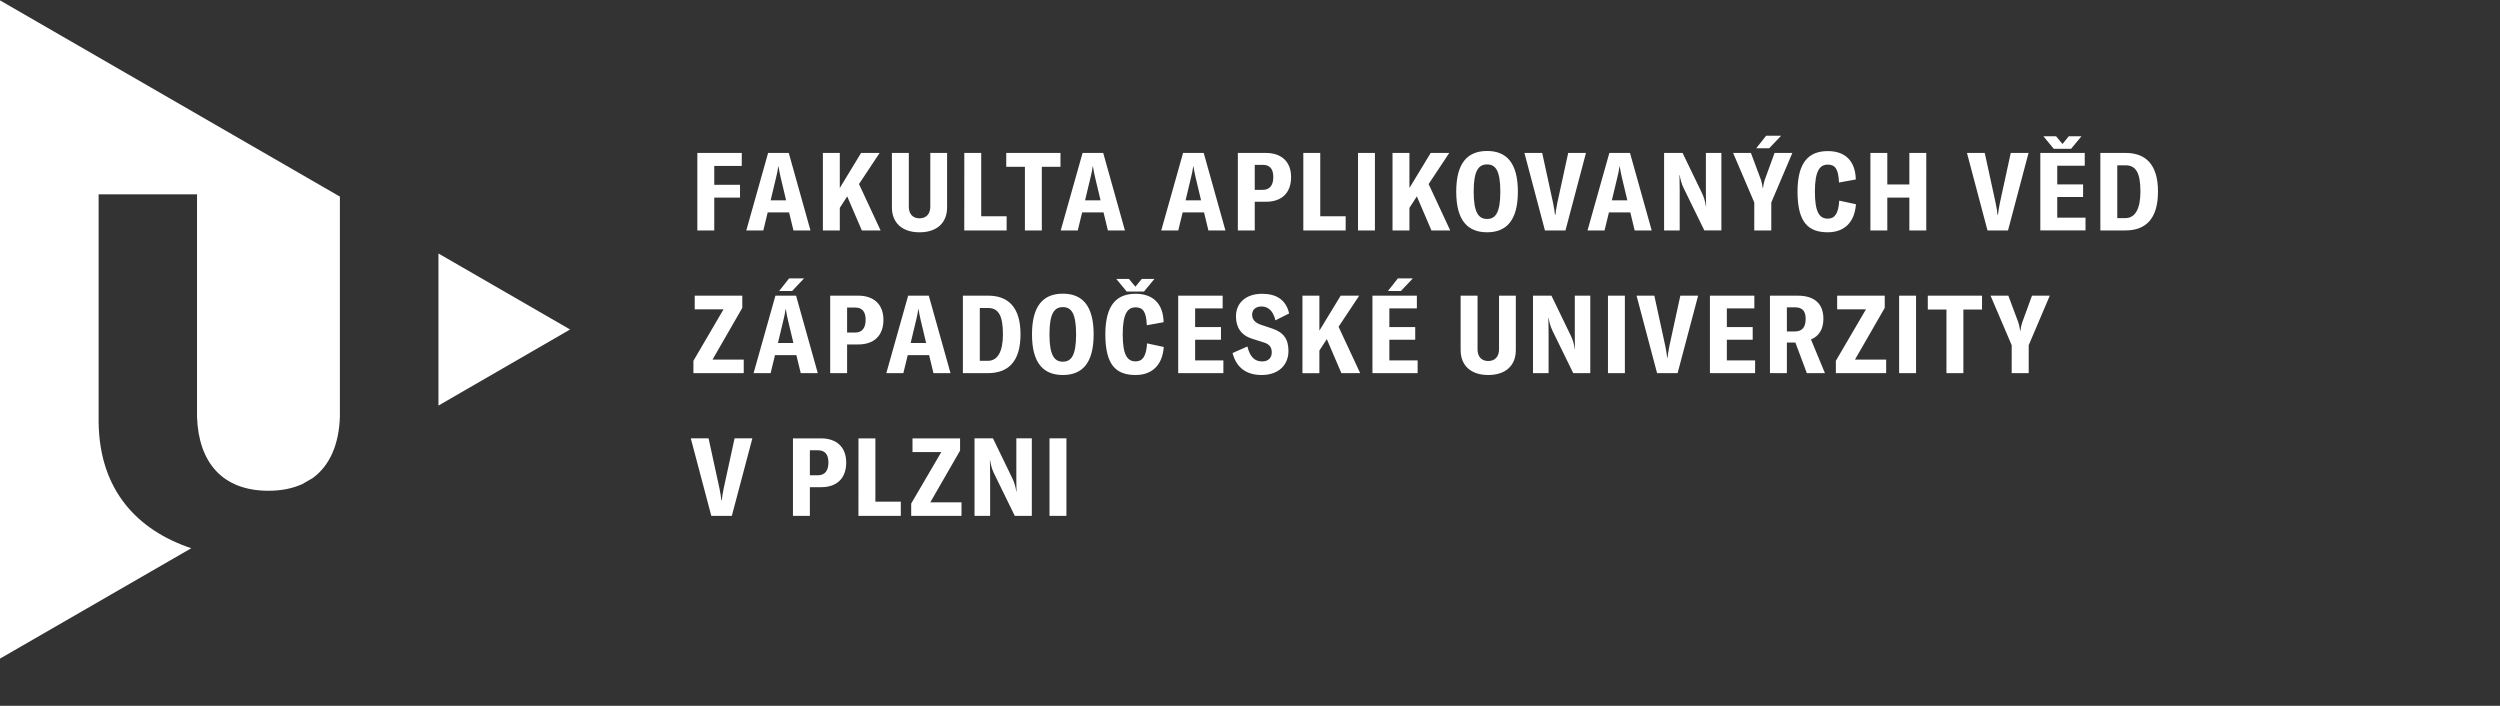 <?xml version="1.0" encoding="utf-8"?>
<!-- Generator: Adobe Illustrator 15.1.0, SVG Export Plug-In . SVG Version: 6.00 Build 0)  -->
<!DOCTYPE svg PUBLIC "-//W3C//DTD SVG 1.1//EN" "http://www.w3.org/Graphics/SVG/1.1/DTD/svg11.dtd">
<svg version="1.1" id="Layer_1" xmlns="http://www.w3.org/2000/svg" xmlns:xlink="http://www.w3.org/1999/xlink" x="0px" y="0px"
	 width="239.773px" height="67.691px" viewBox="0 0 239.773 67.691" enable-background="new 0 0 239.773 67.691"
	 xml:space="preserve">
<rect x="0" y="0" width="239.773" height="67.691" fill="#333333" stroke="none"/>
<g>
	<path fill="#FFFFFF" d="M68.221,49.476h1.968l1.969-7.434h-1.706l-1.047,4.814c-0.095,0.472-0.146,0.796-0.178,1.13h-0.042
		c-0.031-0.334-0.084-0.659-0.179-1.13l-1.047-4.814h-1.706L68.221,49.476L68.221,49.476z M78.741,42.044h-2.689v7.434h1.622v-2.752
		h1.078c1.519,0,2.407-0.859,2.407-2.366C81.159,42.914,80.269,42.044,78.741,42.044L78.741,42.044z M78.448,45.582h-0.774v-2.396
		h0.774c0.659,0,1.005,0.376,1.005,1.172C79.453,45.164,79.097,45.582,78.448,45.582L78.448,45.582z M82.333,49.476h4.062v-1.361
		h-2.438v-6.071h-1.622L82.333,49.476L82.333,49.476z M87.392,48.293v1.185h4.824v-1.3h-2.992l2.856-4.961v-1.172h-4.563v1.31h2.763
		L87.392,48.293L87.392,48.293z M93.466,49.476h1.496v-3.873c0-0.502-0.01-1.046-0.021-1.436h0.021
		c0.073,0.44,0.168,0.808,0.377,1.246l1.989,4.063h1.633v-7.434h-1.485v3.622c0,0.502,0,0.994,0.021,1.486h-0.021
		c-0.084-0.513-0.188-0.858-0.366-1.235l-1.874-3.873h-1.77V49.476L93.466,49.476z M102.279,49.476v-7.434h-1.621v7.434H102.279
		L102.279,49.476z"/>
	<path fill="#FFFFFF" d="M66.505,34.605v1.183h4.826V34.49h-2.994l2.856-4.961v-1.172H66.63v1.309h2.764L66.505,34.605
		L66.505,34.605z M77.113,26.703h-1.434l-0.952,1.204h1.246L77.113,26.703L77.113,26.703z M76.799,35.788h1.634l-2.083-7.432h-1.979
		l-2.095,7.432h1.634l0.419-1.727h2.051L76.799,35.788L76.799,35.788z M74.612,32.899l0.522-2.188
		c0.085-0.346,0.157-0.639,0.21-1.066h0.021c0.063,0.429,0.136,0.722,0.209,1.066l0.522,2.188H74.612L74.612,32.899z M82.312,28.356
		h-2.689v7.432h1.622v-2.753h1.077c1.519,0,2.408-0.858,2.408-2.366C84.729,29.225,83.839,28.356,82.312,28.356L82.312,28.356z
		 M82.019,31.895h-0.774v-2.397h0.774c0.659,0,1.004,0.377,1.004,1.172C83.023,31.476,82.667,31.895,82.019,31.895L82.019,31.895z
		 M89.528,35.788h1.635l-2.084-7.432H87.1l-2.094,7.432h1.634l0.419-1.727h2.052L89.528,35.788L89.528,35.788z M87.341,32.899
		l0.522-2.188c0.083-0.346,0.156-0.639,0.21-1.066h0.021c0.063,0.429,0.136,0.722,0.21,1.066l0.521,2.188H87.341L87.341,32.899z
		 M92.35,35.788h2.396c1.938,0,3.131-1.089,3.131-3.726c0-2.606-1.185-3.706-3.108-3.706H92.35V35.788L92.35,35.788z M93.972,34.605
		v-5.066h0.784c0.975,0,1.435,0.67,1.435,2.523c0,1.633-0.49,2.543-1.443,2.543H93.972L93.972,34.605z M101.94,35.966
		c1.843,0,2.951-1.118,2.951-3.894c0-2.785-1.108-3.905-2.951-3.905c-1.854,0-2.962,1.12-2.962,3.905
		C98.978,34.846,100.087,35.966,101.94,35.966L101.94,35.966z M101.94,34.689c-0.815,0-1.287-0.607-1.287-2.616
		c0-2.031,0.472-2.617,1.287-2.617c0.808,0,1.268,0.586,1.268,2.617C103.207,34.082,102.747,34.689,101.94,34.689L101.94,34.689z
		 M110.715,26.755h-1.214l-0.606,0.744l-0.617-0.744h-1.214l0.994,1.204h1.664L110.715,26.755L110.715,26.755z M108.916,35.966
		c1.561,0,2.574-0.932,2.7-2.688l-1.603-0.346c-0.073,1.267-0.45,1.727-1.09,1.727c-0.806,0-1.244-0.607-1.244-2.596
		c0-1.989,0.471-2.585,1.234-2.585c0.681,0,1.024,0.377,1.078,1.716l1.61-0.293c-0.042-1.821-1.058-2.724-2.681-2.724
		c-1.778,0-2.908,1.007-2.908,3.896C106.016,35.003,107.032,35.966,108.916,35.966L108.916,35.966z M114.623,34.564v-1.979h2.48
		v-1.214h-2.48v-1.79h2.64v-1.225H113v7.432h4.333v-1.224H114.623L114.623,34.564z M121,35.966c1.633,0,2.575-0.963,2.575-2.313
		c0-1.11-0.451-1.771-1.562-2.146l-1.067-0.354c-0.586-0.199-0.857-0.523-0.857-0.976c0-0.471,0.347-0.783,0.891-0.783
		c0.64,0,1.131,0.406,1.34,1.329l1.319-0.66c-0.305-1.34-1.257-1.886-2.597-1.886c-1.466,0-2.502,0.808-2.502,2.167
		c0,1.049,0.492,1.813,1.549,2.146l1.066,0.335c0.618,0.188,0.817,0.482,0.817,0.984c0,0.513-0.335,0.856-0.911,0.856
		c-0.754,0-1.184-0.46-1.423-1.434l-1.425,0.628C118.561,35.212,119.492,35.966,121,35.966L121,35.966z M128.652,35.788h1.801
		l-2.072-4.448l1.979-2.981h-1.778l-2.041,3.358v-3.358h-1.623v7.432h1.623v-2.167l0.712-1.099L128.652,35.788L128.652,35.788z
		 M135.503,26.703h-1.436l-0.951,1.204h1.245L135.503,26.703L135.503,26.703z M133.252,34.564v-1.979h2.48v-1.214h-2.48v-1.79h2.639
		v-1.225h-4.26v7.432h4.332v-1.224H133.252L133.252,34.564z M140.088,28.356v5.223c0,1.466,0.974,2.387,2.646,2.387
		c1.687,0,2.647-0.921,2.647-2.387v-5.223h-1.61v5.148c0,0.701-0.389,1.12-1.037,1.12c-0.647,0-1.024-0.419-1.024-1.12v-5.148
		H140.088L140.088,28.356z M147.028,35.788h1.496v-3.873c0-0.503-0.01-1.047-0.021-1.434h0.021c0.073,0.438,0.168,0.806,0.377,1.245
		l1.988,4.062h1.633v-7.432h-1.484v3.622c0,0.502,0,0.995,0.021,1.485h-0.021c-0.084-0.513-0.188-0.856-0.366-1.233l-1.874-3.873
		h-1.77V35.788L147.028,35.788z M155.84,35.788v-7.432h-1.622v7.432H155.84L155.84,35.788z M158.929,35.788h1.968l1.969-7.432
		h-1.706l-1.048,4.813c-0.094,0.473-0.146,0.795-0.178,1.13h-0.042c-0.031-0.335-0.083-0.657-0.179-1.13l-1.047-4.813h-1.706
		L158.929,35.788L158.929,35.788z M165.621,34.564v-1.979h2.479v-1.214h-2.479v-1.79h2.637v-1.225h-4.26v7.432h4.333v-1.224H165.621
		L165.621,34.564z M173.293,35.788h1.736l-1.34-3.232c0.766-0.306,1.192-0.994,1.192-1.97c0-1.371-0.753-2.229-2.479-2.229h-2.647
		v7.432h1.623v-2.939h0.815L173.293,35.788L173.293,35.788z M171.378,31.79v-2.313h0.784c0.723,0,1.017,0.377,1.017,1.107
		c0,0.754-0.305,1.204-1.017,1.204L171.378,31.79L171.378,31.79z M176.076,34.605v1.183h4.824V34.49h-2.992l2.855-4.961v-1.172
		H176.2v1.309h2.764L176.076,34.605L176.076,34.605z M183.767,35.788v-7.432h-1.623v7.432H183.767L183.767,35.788z M190.095,28.356
		h-5.202v1.33h1.79v6.102h1.622v-6.102h1.79V28.356L190.095,28.356z M192.939,35.788h1.633v-2.68l2.021-4.752h-1.705l-0.952,2.604
		c-0.085,0.264-0.127,0.492-0.157,0.766h-0.031c-0.031-0.272-0.083-0.502-0.157-0.766l-0.973-2.604h-1.707l2.03,4.752
		L192.939,35.788L192.939,35.788z"/>
	<path fill="#FFFFFF" d="M71.142,15.914v-1.245h-4.261v7.434h1.622V18.95h2.472v-1.225h-2.472v-1.813L71.142,15.914L71.142,15.914z
		 M76.099,22.101h1.633l-2.083-7.434H73.67l-2.093,7.434h1.633l0.418-1.729h2.053L76.099,22.101L76.099,22.101z M73.912,19.211
		l0.522-2.188c0.084-0.348,0.156-0.641,0.21-1.068h0.021c0.063,0.429,0.136,0.722,0.209,1.068l0.522,2.188H73.912L73.912,19.211z
		 M82.658,22.101h1.8l-2.073-4.448l1.979-2.983h-1.779l-2.041,3.36v-3.36h-1.622v7.434h1.622v-2.167l0.712-1.101L82.658,22.101
		L82.658,22.101z M85.542,14.669v5.225c0,1.465,0.974,2.386,2.647,2.386c1.686,0,2.646-0.921,2.646-2.386v-5.225h-1.61v5.149
		c0,0.701-0.389,1.121-1.036,1.121c-0.648,0-1.025-0.419-1.025-1.121v-5.149H85.542L85.542,14.669z M92.482,22.101h4.063V20.74
		h-2.438v-6.071h-1.622L92.482,22.101L92.482,22.101z M101.71,14.669h-5.202v1.329h1.79v6.104h1.623v-6.104h1.789V14.669
		L101.71,14.669z M106.256,22.101h1.634l-2.082-7.434h-1.979l-2.095,7.434h1.634l0.419-1.729h2.052L106.256,22.101L106.256,22.101z
		 M104.069,19.211l0.522-2.188c0.084-0.348,0.157-0.641,0.209-1.068h0.021c0.063,0.429,0.137,0.722,0.21,1.068l0.522,2.188H104.069
		L104.069,19.211z M115.897,22.101h1.633l-2.083-7.434h-1.979l-2.093,7.434h1.633l0.418-1.729h2.053L115.897,22.101L115.897,22.101z
		 M113.709,19.211l0.521-2.188c0.084-0.348,0.157-0.641,0.21-1.068h0.021c0.063,0.429,0.138,0.722,0.21,1.068l0.522,2.188H113.709
		L113.709,19.211z M121.409,14.669h-2.688v7.434h1.621v-2.753h1.077c1.52,0,2.408-0.858,2.408-2.366
		C123.827,15.538,122.937,14.669,121.409,14.669L121.409,14.669z M121.116,18.207h-0.774V15.81h0.774
		c0.658,0,1.005,0.376,1.005,1.172C122.121,17.788,121.765,18.207,121.116,18.207L121.116,18.207z M125,22.101h4.062V20.74h-2.438
		v-6.071H125V22.101L125,22.101z M131.868,22.101v-7.434h-1.623v7.434H131.868L131.868,22.101z M137.289,22.101h1.8l-2.071-4.448
		l1.979-2.983h-1.78l-2.04,3.36v-3.36h-1.622v7.434h1.622v-2.167l0.712-1.101L137.289,22.101L137.289,22.101z M142.627,22.278
		c1.842,0,2.951-1.12,2.951-3.896c0-2.783-1.108-3.902-2.951-3.902c-1.854,0-2.962,1.12-2.962,3.902
		C139.666,21.158,140.775,22.278,142.627,22.278L142.627,22.278z M142.627,21.001c-0.815,0-1.288-0.605-1.288-2.617
		c0-2.029,0.473-2.615,1.288-2.615c0.807,0,1.268,0.586,1.268,2.615C143.894,20.395,143.433,21.001,142.627,21.001L142.627,21.001z
		 M148.174,22.101h1.969l1.967-7.434h-1.706l-1.047,4.814c-0.094,0.471-0.146,0.795-0.177,1.13h-0.043
		c-0.031-0.335-0.083-0.659-0.179-1.13l-1.047-4.814h-1.705L148.174,22.101L148.174,22.101z M156.78,22.101h1.634l-2.083-7.434
		h-1.979l-2.094,7.434h1.634l0.419-1.729h2.051L156.78,22.101L156.78,22.101z M154.592,19.211l0.523-2.188
		c0.084-0.348,0.155-0.641,0.209-1.068h0.021c0.063,0.429,0.136,0.722,0.209,1.068l0.522,2.188H154.592L154.592,19.211z
		 M159.602,22.101h1.496v-3.873c0-0.503-0.012-1.047-0.021-1.437h0.021c0.072,0.439,0.168,0.808,0.377,1.246l1.988,4.063h1.634
		v-7.434h-1.486v3.622c0,0.502,0,0.995,0.021,1.486h-0.021c-0.084-0.513-0.188-0.858-0.366-1.235l-1.873-3.873h-1.77V22.101
		L159.602,22.101z M168.438,14.219h1.245l1.143-1.202h-1.436L168.438,14.219L168.438,14.219z M168.25,22.101h1.633V19.42
		l2.021-4.752h-1.707l-0.951,2.606c-0.084,0.262-0.126,0.492-0.157,0.764h-0.03c-0.031-0.271-0.084-0.502-0.157-0.764l-0.974-2.606
		h-1.706l2.03,4.752L168.25,22.101L168.25,22.101z M175.302,22.278c1.561,0,2.574-0.932,2.7-2.69l-1.603-0.346
		c-0.072,1.267-0.449,1.728-1.089,1.728c-0.807,0-1.245-0.606-1.245-2.596s0.472-2.585,1.234-2.585c0.681,0,1.025,0.377,1.078,1.717
		l1.612-0.293c-0.042-1.82-1.059-2.722-2.682-2.722c-1.779,0-2.909,1.005-2.909,3.894C172.403,21.315,173.418,22.278,175.302,22.278
		L175.302,22.278z M184.747,14.669h-1.622v3.025h-2.115v-3.025h-1.621v7.434h1.621V18.95h2.115v3.151h1.622V14.669L184.747,14.669z
		 M190.619,22.101h1.968l1.969-7.434h-1.706l-1.047,4.814c-0.096,0.471-0.146,0.795-0.179,1.13h-0.042
		c-0.031-0.335-0.084-0.659-0.179-1.13l-1.047-4.814h-1.706L190.619,22.101L190.619,22.101z M198.638,14.271l0.993-1.204h-1.214
		l-0.605,0.743l-0.618-0.743h-1.214l0.994,1.204H198.638L198.638,14.271z M197.309,20.875v-1.978h2.479v-1.214h-2.479v-1.79h2.638
		v-1.227h-4.261V22.1h4.334v-1.227L197.309,20.875L197.309,20.875z M201.444,22.101h2.396c1.938,0,3.131-1.089,3.131-3.729
		c0-2.604-1.184-3.705-3.109-3.705h-2.418V22.101L201.444,22.101z M203.067,20.918v-5.064h0.785c0.974,0,1.435,0.669,1.435,2.521
		c0,1.633-0.492,2.544-1.444,2.544H203.067L203.067,20.918z"/>
	<polygon fill="#FFFFFF" points="42.052,24.313 42.052,38.897 54.677,31.601 	"/>
	<path fill="#FFFFFF" d="M-0.018,63.177L18.345,52.58c-5.133-1.715-8.822-5.53-8.887-12.125V18.639h9.439v21.348
		c0.146,4.342,2.414,7.082,6.854,7.082c1.256,0,2.33-0.229,3.24-0.64l0.991-0.572c1.654-1.202,2.527-3.238,2.617-5.87V18.868h0.021
		L-0.018,0.025V63.177L-0.018,63.177z"/>
</g>
</svg>
